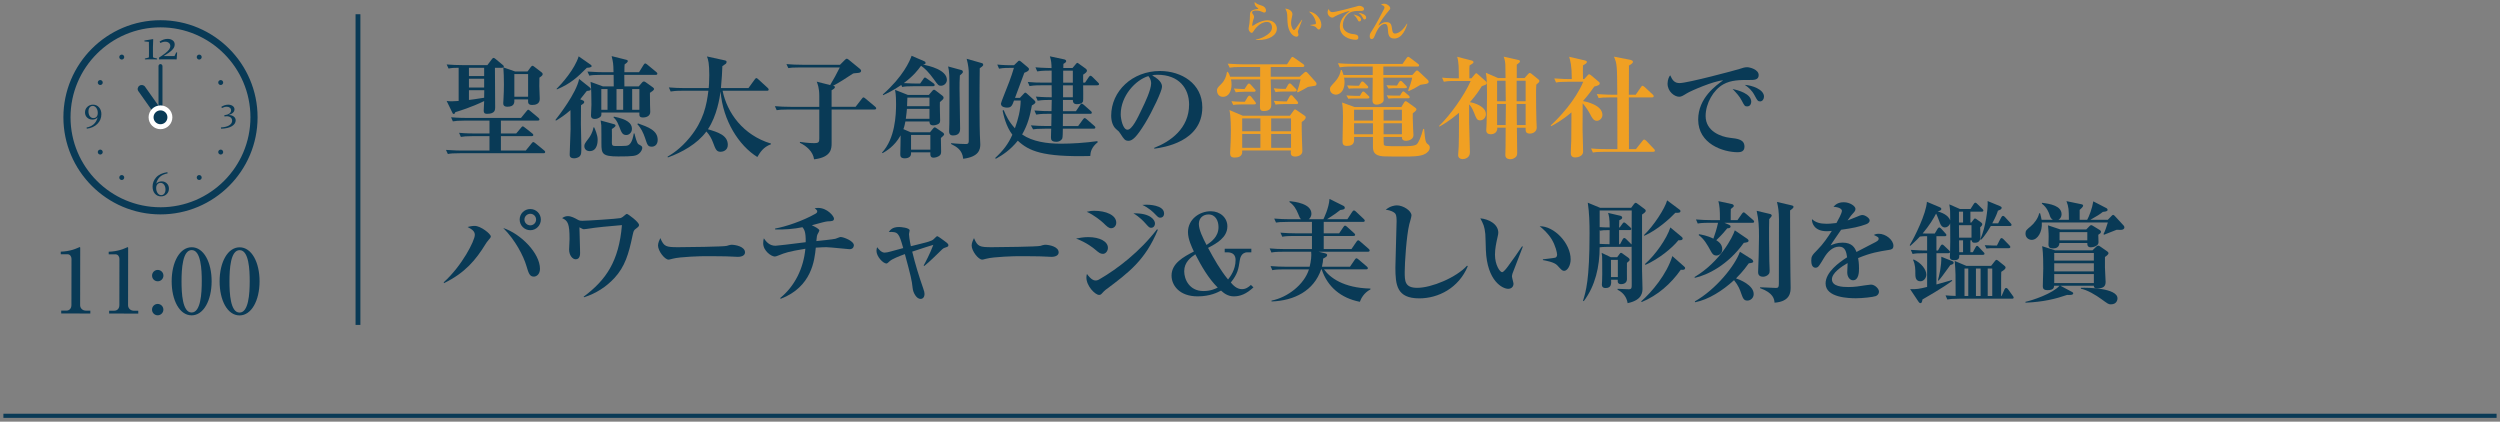 <?xml version="1.0" encoding="UTF-8"?>
<svg id="_レイヤー_2" data-name="レイヤー_2" xmlns="http://www.w3.org/2000/svg" xmlns:xlink="http://www.w3.org/1999/xlink" viewBox="0 0 450.614 76">
  <rect x="0" y="0" width="450.614" height="76" fill="#808080" stroke="none"/>
  <defs>
    <style>
      .cls-1, .cls-2, .cls-3 {
        fill: none;
      }

      .cls-4 {
        fill: #f0a023;
      }

      .cls-5 {
        fill: #093a56;
      }

      .cls-6 {
        fill: #fff;
      }

      .cls-2 {
        stroke-width: .87px;
      }

      .cls-2, .cls-3 {
        stroke: #093a56;
        stroke-miterlimit: 10;
      }

      .cls-3 {
        stroke-width: .75px;
      }

      .cls-7 {
        clip-path: url(#clippath);
      }
    </style>
    <clipPath id="clippath">
      <rect class="cls-1" width="450" height="76"/>
    </clipPath>
  </defs>
  <g id="_スライス" data-name="スライス">
    <g class="cls-7">
      <g>
        <g>
          <path class="cls-5" d="M11.032,55.99h.928c.497.002.913-.35.914-1.006l.012-8.34c0-.384-.254-.817-.702-.817l-1.233-.002v-.464c1.666-.062,2.691-.524,2.915-.62.064-.032.464-.207.496-.207.08,0,.097.063.097.16l-.016,10.324c0,.479.383.978,1.071.979h.769s0,.513,0,.513l-5.25-.008v-.512Z"/>
          <path class="cls-5" d="M19.672,56.003h.929c.496.002.913-.351.914-1.007l.012-8.34c0-.384-.255-.816-.703-.817h-1.232s0-.465,0-.465c1.664-.062,2.689-.524,2.914-.62.063-.032.464-.207.496-.207.08,0,.096.063.096.16l-.015,10.324c0,.479.383.977,1.071.978h.768s0,.513,0,.513l-5.25-.007v-.512Z"/>
          <path class="cls-5" d="M29.448,55.808c0,.561-.466,1.023-1.025,1.023-.576,0-1.023-.466-1.023-1.026,0-.576.466-1.023,1.026-1.022.56,0,1.023.449,1.022,1.025ZM29.457,49.678c0,.576-.466,1.023-1.025,1.023-.576,0-1.023-.45-1.023-1.026,0-.576.466-1.023,1.026-1.022.56,0,1.023.449,1.022,1.025Z"/>
          <path class="cls-5" d="M38.146,50.698c-.005,3.49-1.481,6.145-3.61,6.142-2.192-.004-3.597-2.742-3.592-6.152.005-3.505,1.497-6.127,3.609-6.124,2.178.003,3.598,2.726,3.593,6.135ZM32.72,50.69c-.003,2.129.152,5.635,1.816,5.638,1.633.002,1.83-3.392,1.833-5.633.003-2.097-.151-5.618-1.816-5.62-1.648-.003-1.83,3.407-1.833,5.615Z"/>
          <path class="cls-5" d="M46.786,50.711c-.005,3.49-1.481,6.145-3.61,6.141-2.193-.003-3.598-2.741-3.593-6.151.006-3.505,1.497-6.128,3.61-6.125,2.177.004,3.598,2.727,3.593,6.136ZM41.359,50.703c-.003,2.129.152,5.635,1.817,5.637,1.633.003,1.829-3.391,1.832-5.632.004-2.097-.151-5.618-1.816-5.621-1.648-.002-1.829,3.408-1.833,5.616Z"/>
        </g>
        <g>
          <g>
            <path id="circle5159" class="cls-5" d="M28.927,4c-9.464,0-17.143,7.678-17.143,17.143s7.679,17.143,17.143,17.143,17.143-7.679,17.143-17.143S38.391,4,28.927,4h0ZM28.927,4.572c9.156,0,16.571,7.416,16.571,16.571s-7.416,16.571-16.571,16.571-16.571-7.416-16.571-16.571S19.771,4.572,28.927,4.572h0Z"/>
            <path class="cls-5" d="M28.927,38.643c-9.649,0-17.5-7.851-17.5-17.5S19.277,3.643,28.927,3.643s17.5,7.851,17.5,17.5-7.851,17.5-17.5,17.5ZM28.927,37.358c8.941,0,16.214-7.274,16.214-16.214S37.867,4.929,28.927,4.929,12.712,12.203,12.712,21.143s7.274,16.214,16.214,16.214Z"/>
          </g>
          <path id="path6132" class="cls-5" d="M40.437,20.766c.367-.039.661-.134.883-.286.221-.152.332-.349.332-.591,0-.193-.073-.35-.218-.471-.144-.121-.326-.181-.548-.181-.289,0-.581.077-.877.231l-.126-.203c.406-.267.823-.4,1.252-.4.318,0,.585.077.803.231.217.152.326.352.326.6,0,.455-.336.796-1.009,1.021v.012c.386.014.686.112.901.292.217.18.326.402.326.664,0,.424-.226.776-.677,1.055-.451.279-1.101.433-1.95.461l-.034-.228c.675-.045,1.179-.176,1.513-.394.336-.215.504-.485.504-.809,0-.254-.087-.454-.261-.6-.174-.146-.416-.218-.726-.218-.121,0-.252.012-.394.037l-.022-.225h0Z"/>
          <path id="path6138" class="cls-5" d="M30.209,31.248c-.634.127-1.108.351-1.424.671-.316.318-.52.71-.612,1.175l.006.003c.248-.271.57-.406.966-.406.367,0,.676.123.926.369.252.246.378.559.378.938,0,.402-.137.735-.412,1-.275.265-.616.397-1.024.397-.451,0-.816-.163-1.095-.489-.279-.326-.418-.746-.418-1.261,0-.632.217-1.19.652-1.676.435-.486,1.106-.799,2.015-.938l.043.218h0ZM29.831,34.177c0-.359-.083-.65-.249-.874-.166-.226-.378-.338-.637-.338-.236,0-.428.084-.575.252-.148.166-.221.393-.221.68,0,.351.086.651.258.901.172.25.392.375.658.375.232,0,.417-.095.557-.286.139-.193.209-.43.209-.711h0Z"/>
          <path id="path6144" class="cls-5" d="M15.604,22.984c.515-.092.941-.288,1.28-.588.34-.299.58-.715.72-1.246l-.006-.003c-.24.273-.552.409-.935.409s-.703-.122-.96-.366c-.254-.246-.381-.558-.381-.935,0-.394.139-.724.418-.991.279-.267.62-.4,1.024-.4.441,0,.802.161,1.083.483.283.32.425.73.425,1.23,0,.687-.24,1.27-.72,1.75-.478.48-1.113.771-1.904.874l-.043-.218h0ZM15.945,20.071c0,.365.083.658.249.88.166.221.378.332.637.332.256,0,.452-.082.588-.246.135-.166.203-.397.203-.692,0-.359-.089-.658-.268-.898-.178-.24-.393-.36-.643-.36-.221,0-.405.089-.551.268-.144.176-.215.415-.215.717Z"/>
          <path id="path6150" class="cls-5" d="M30.215,7.008c-.486,0-.971.164-1.454.492l.147.256c.3-.16.597-.24.892-.24.251,0,.463.07.636.209.173.14.26.328.26.566,0,.116-.019.227-.058.333-.039.106-.096.211-.171.314-.072.101-.163.203-.271.306-.109.103-.234.212-.376.326-.142.116-.31.242-.504.376-.194.134-.412.28-.655.438l.027.318c.45-.008.942-.012,1.477-.012.576,0,1.128.004,1.656.012l.027-.027.078-1.245-.171.031-.302.64h-1.927l-.004-.019c.313-.186.591-.362.834-.527.243-.168.449-.333.617-.496.168-.163.296-.328.384-.496.088-.171.132-.354.132-.551,0-.315-.121-.561-.364-.737-.24-.178-.543-.268-.907-.268h0ZM27.582,7.047c-.52.093-1.039.178-1.559.256l.019.163.795.078c.01.401.015.861.015,1.38v.644c0,.256-.003.489-.008.698-.003.065-.037.106-.105.124l-.632.159.016.155c.476-.008.84-.012,1.093-.012s.619.004,1.097.012l-.012-.155-.617-.159c-.07-.018-.106-.065-.109-.14-.005-.209-.008-.485-.008-.826v-.946c0-.481.015-.947.047-1.4l-.035-.031h0Z"/>
          <path id="circle6181" class="cls-5" d="M21.722,9.902c.214-.123.487-.05.61.163.123.214.05.487-.163.61-.214.123-.487.05-.61-.163-.123-.214-.05-.487.163-.61Z"/>
          <path id="circle6183" class="cls-5" d="M17.685,14.653c.123-.214.396-.287.61-.163s.287.396.163.61c-.123.214-.396.287-.61.163-.214-.123-.287-.396-.163-.61Z"/>
          <path id="circle6187" class="cls-5" d="M17.685,27.633c-.123-.214-.05-.487.163-.61.214-.123.487-.05.61.163s.05.487-.163.61-.487.05-.61-.163Z"/>
          <path id="circle6189" class="cls-5" d="M21.722,32.385c-.214-.123-.287-.396-.163-.61.123-.214.396-.287.61-.163.214.123.287.396.163.61-.123.214-.396.287-.61.163Z"/>
          <path id="circle6193" class="cls-5" d="M36.131,32.385c-.214.123-.487.05-.61-.163-.123-.214-.05-.487.163-.61.214-.123.487-.05.61.163.123.214.05.487-.163.61Z"/>
          <path id="circle6195" class="cls-5" d="M40.168,27.633c-.123.214-.396.287-.61.163-.214-.123-.287-.396-.163-.61s.396-.287.61-.163c.214.123.287.396.163.61Z"/>
          <path id="circle6199" class="cls-5" d="M40.168,14.653c.123.214.05.487-.163.61s-.487.05-.61-.163c-.123-.214-.05-.487.163-.61s.487-.05.61.163Z"/>
          <path id="circle6201" class="cls-5" d="M36.131,9.902c.214.123.287.396.163.61s-.396.287-.61.163c-.214-.123-.287-.396-.163-.61s.396-.287.61-.163Z"/>
          <rect class="cls-5" x="28.57" y="11.548" width=".714" height="9.286" rx=".357" ry=".357"/>
          <path class="cls-5" d="M29.207,21.215h0c.329-.224.415-.666.19-.983l-3.26-4.611c-.224-.317-.677-.394-1.006-.17h0c-.329.224-.415.666-.19.983l3.26,4.611c.224.317.677.394,1.006.17Z"/>
          <g id="g14448">
            <g id="circle6203">
              <circle class="cls-6" cx="28.927" cy="21.143" r="2.143" transform="translate(-3.644 6.212) rotate(-11.536)"/>
            </g>
          </g>
          <g id="g14448-2" data-name="g14448">
            <g id="circle6203-2" data-name="circle6203">
              <circle class="cls-5" cx="28.927" cy="21.143" r="1.25"/>
            </g>
          </g>
        </g>
      </g>
      <g>
        <g>
          <line class="cls-3" x1=".614" y1="74.948" x2="450.614" y2="74.948"/>
          <line class="cls-2" x1="64.523" y1="2.564" x2="64.523" y2="58.564"/>
        </g>
        <g>
          <path class="cls-5" d="M97.968,27.619h-15.083c-1.22,0-1.66.04-2.16.14l-.34-.74c1.22.1,2.641.12,2.861.12h4.981v-2.601h-3c-1.221,0-1.661.06-2.161.14l-.32-.74c1.201.12,2.621.12,2.841.12h2.641v-2.321h-4.421c-1.24,0-1.661.06-2.181.14l-.32-.74c1.22.12,2.641.12,2.86.12h9.742l1-1.22c.12-.14.2-.26.3-.26s.22.1.36.22l1.46,1.22c.1.1.2.18.2.32,0,.18-.16.2-.3.2h-6.641v2.321h2.76l.86-1.021c.12-.16.22-.26.32-.26s.24.12.38.22l1.32,1.041c.1.08.2.16.2.3,0,.18-.16.2-.3.2h-5.541v2.601h4.481l1.04-1.28c.16-.18.22-.26.32-.26.08,0,.22.1.38.22l1.56,1.28c.1.08.2.18.2.3,0,.2-.16.22-.3.22ZM97.228,13.996c0,.44-.02,1.081-.02,1.521,0,.34.08,1.96.08,2.32,0,.94-.82,1.081-1.34,1.081-.68,0-.82-.26-.76-1h-2.48c.02.52.06,1.32-1.26,1.32-.74,0-.74-.44-.74-.68,0-.08.02-.32.04-.64.06-1.04.08-1.96.08-2.721,0-1.26-.04-2.12-.1-3.021-.06.02-.14.04-.22.04h-1.3c0,1.021.04,6.021.04,7.142,0,.4,0,1.16-1.44,1.16-.581,0-.621-.28-.621-.6,0-.24.06-1.44.08-1.7-2.36,1.14-4.481,1.78-5.201,2-.04.1-.08.32-.28.32-.16,0-.2-.1-.26-.24l-1.02-2.101c.28.04.54.06.92.06.2,0,.78-.04,1.241-.06v-5.981c-.82,0-1.221.02-1.821.14l-.34-.74c.96.08,1.9.12,2.86.12h4.481l.8-1.06c.14-.18.22-.24.32-.24s.22.08.36.2l1.28,1.06c.08.06.2.16.2.3,0,.06-.02.12-.06.16l2.081.72h2.26l.56-.76c.12-.16.22-.26.34-.26.1,0,.24.12.38.22l1.2.92c.14.12.24.18.24.36s-.06.28-.58.64ZM87.265,12.215h-2.74v1.5h2.74v-1.5ZM87.265,14.196h-2.74v1.581h2.74v-1.581ZM84.525,16.256v1.76c.6-.08,1.32-.16,2.74-.4,0-.18,0-1.141.02-1.36h-2.76ZM95.187,13.355h-2.48v4.081h2.48v-4.081Z"/>
          <path class="cls-5" d="M105.763,16.396c-.86,1.1-.96,1.22-1.181,1.5l.521.22c.1.04.2.16.2.28,0,.22-.2.32-.58.58-.02,1.12-.02,1.96-.02,3.38,0,.62.08,3.381.08,3.941,0,1.38,0,1.521-.28,1.86-.2.24-.72.38-1,.38-.82,0-.82-.46-.82-.7,0-.12.16-4.381.16-4.561,0-.56-.02-2.941-.02-3.421-1.04.92-1.96,1.5-2.601,1.88l-.12-.1c.581-.74,3.781-4.841,4.281-7.401l1.86,1.48c.14.12.24.22.24.36,0,.24-.18.26-.72.32ZM105.783,12.215c-1.721,1.72-2.901,2.841-5.401,3.901l-.06-.1c.92-.9,3.281-3.561,3.981-5.861l2.181,1.521c.08.06.16.14.16.24,0,.26-.66.3-.86.3ZM106.283,27.239c-.64,0-.96-.42-.96-.9,0-.36.08-.48.82-1.46.16-.2.7-1,.82-1.92h.14c.16.34.62,1.4.62,2.201,0,.32,0,2.081-1.44,2.081ZM118.186,13.496h-5.661c0,.2.02.98.02,2.081h2.581l.6-.7c.1-.12.22-.2.34-.2.1,0,.22.08.34.16l1.26.9c.12.08.22.18.22.32,0,.18-.34.42-.74.68,0,.84,0,1.581.02,2.161.02.22.04,1.1.04,1.28,0,.86-.94,1-1.26,1-.72,0-.72-.26-.7-.9h-6.841c.02.4-.04.6-.08.66-.06.08-.44.5-1.101.5-.22,0-.7-.02-.7-.62,0-.3.08-1.661.08-1.94,0-.98-.02-3.261-.16-4.121l2.24.82h1.94c-.02-.52-.02-1.581-.02-2.081h-2.22c-1.241,0-1.661.04-2.161.14l-.34-.74c1.221.1,2.641.12,2.861.12h1.84c-.02-1.561-.08-1.82-.34-2.901l2.72.68c.08.02.2.1.2.22,0,.2-.36.44-.58.6-.02.34-.04.62-.04,1.4h2.641l.82-1.32c.06-.08.16-.26.3-.26.08,0,.16.04.38.22l1.6,1.32c.1.08.2.18.2.3,0,.2-.16.22-.3.22ZM115.185,27.679c-.54.44-1.02.52-3.741.52-2.901,0-3.041-.5-3.041-2.32,0-.34,0-3.081-.02-3.281-.02-.24-.08-.7-.12-.88l2.4.66c.22.06.28.16.28.26,0,.2-.4.46-.66.62.02.54.02,2,0,2.46,0,.44.12.6.6.6,2.02,0,2.24,0,2.561-.28.54-.48.72-1.561.78-1.98h.14c.1.46.42,1.78.72,1.94.6.34.68.38.68.68,0,.18-.16.66-.58,1ZM109.504,16.056h-1.12v3.741h1.12v-3.741ZM112.885,24.338c-.7,0-.88-.48-1.261-1.5-.46-1.181-.76-1.44-1.04-1.661l.06-.16c2.42.48,3.261,1.201,3.261,2.201,0,.7-.54,1.12-1.02,1.12ZM112.324,16.056h-1.2v3.741h1.2v-3.741ZM115.245,16.056h-1.3v3.741h1.3v-3.741ZM117.485,26.438c-.72,0-.8-.3-1.22-1.581-.3-.9-.76-1.84-1.38-2.46l.1-.16c1.84.66,3.561,1.26,3.561,2.98,0,.84-.521,1.22-1.061,1.22Z"/>
          <path class="cls-5" d="M136.505,28.299c-3.301-2.041-6.202-6.542-6.622-11.803-.16,1.121-.66,4.381-2.28,6.802,1.76.52,3.581,1.06,3.581,2.82,0,1.021-.92,1.241-1.28,1.241-.76,0-.92-.42-1.38-1.661-.3-.8-.64-1.38-1.2-2-1.66,2.261-4.441,3.781-6.941,4.681l-.06-.14c.68-.4,2.32-1.38,4.041-3.5,2.44-3.001,3-5.741,3.32-8.382h-4.641c-1.38,0-1.761.08-2.161.14l-.32-.74c.94.08,1.9.12,2.84.12h4.341c.02-.18.1-1.12.1-2.32,0-2.101-.18-2.821-.42-3.381l3.201.7c.14.04.34.06.34.28,0,.16-.08.3-.14.34-.14.1-.52.36-.62.42-.04,1.02-.1,2.42-.26,3.96h4.961l1.12-1.54c.14-.18.2-.26.3-.26.12,0,.22.1.38.24l1.661,1.521c.1.1.18.18.18.3,0,.22-.18.22-.3.22h-8.002c.82,3.98,3.681,8.001,8.722,9.522v.12c-1.4.52-1.94,1.44-2.46,2.3Z"/>
          <path class="cls-5" d="M157.636,19.737h-7.742v6.062c0,.94,0,2.541-3.161,2.92-.18-1.4-1.38-2.42-2.561-2.98l.02-.16c.4.06,1.5.22,2.521.22.9,0,.96-.2.96-.88v-5.181h-5.501c-1.4,0-1.78.06-2.181.12l-.32-.72c.94.08,1.9.12,2.86.12h5.141v-1.96c0-1.46-.3-2.16-.46-2.581l2.42.62c.62-1.04,1.14-1.98,1.74-3.181h-7.121c-1.4,0-1.781.06-2.161.12l-.34-.72c.96.08,1.9.12,2.86.12h6.801l.84-.84c.18-.18.28-.26.38-.26.08,0,.2.08.36.2l1.96,1.601c.08.06.26.22.26.38,0,.28-.24.38-.68.4-.64.04-.72.06-.9.18-1.14.74-2.38,1.581-3.481,2.121.22.04.34.1.34.26,0,.18-.26.36-.6.56v2.98h4.321l1.12-1.44c.14-.18.2-.26.3-.26s.22.08.38.22l1.721,1.44c.1.08.2.2.2.3,0,.18-.16.22-.3.22Z"/>
          <path class="cls-5" d="M169.592,24.878c0,.36.04,2.061.04,2.441,0,.22-.02.48-.22.68-.3.28-.82.42-1.14.42-.6,0-.6-.44-.58-.96h-3.481v.24c0,.72-.78.84-1.12.84-.82,0-.82-.46-.82-.78,0-.48.08-2.821.06-3.361-1.12,2.021-2.661,2.861-3.241,3.201l-.12-.08c2.38-2.561,2.541-6.801,2.541-8.762,0-.46,0-1.66-.18-2.561l2.321.92h3.761l.62-.72c.06-.08.18-.22.32-.22.12,0,.24.1.32.16l1.2.92c.1.08.2.2.2.34,0,.1-.02.22-.12.32-.06.08-.46.4-.54.48-.04.46.04,2.74.04,3.24,0,.28-.02.5-.24.66-.2.16-.68.3-1,.3-.68,0-.68-.5-.68-.7h-4.341c-.1.48-.16.86-.36,1.38l1.3.56h3.501l.56-.68c.08-.1.18-.2.28-.2.08,0,.18.04.34.16l1.18.8c.1.08.18.2.18.28,0,.16-.06.2-.58.68ZM169.592,15.456c-.42,0-.521-.12-1.28-1.18-.9-1.24-1.621-1.98-2.301-2.42-.58.8-1.34,1.8-3.101,3.121.78.06,2.181.08,2.221.08h.72l.581-.82c.1-.14.12-.26.3-.26.1,0,.24.12.36.2l1.181.84c.06.04.2.18.2.3,0,.18-.16.22-.3.22h-3.401c-1.24,0-1.66.04-2.161.14l-.16-.36c-1.541,1.041-2.661,1.561-3.281,1.84l-.04-.14c3.641-3.201,4.881-6.062,5.181-6.961l2.28.98c.1.04.24.12.24.3,0,.2-.12.24-.46.3,1.06.22,4.301.94,4.301,2.761,0,.56-.48,1.06-1.08,1.06ZM167.532,19.617h-4.061c-.04.44-.08.94-.2,1.8h4.261v-1.8ZM167.532,17.597h-3.981l-.06,1.54h4.041v-1.54ZM167.692,24.318h-3.481v2.661h3.481v-2.661ZM173.013,13.596c-.06.82-.06,1.561-.06,2.42,0,1.12.1,6.142.1,7.162,0,.34,0,1.24-1.28,1.24-.7,0-.7-.54-.7-.8,0-.22.04-1.1.04-1.3.02-1.82.02-3.581.02-4.921,0-4.221-.02-4.401-.24-5.421l2.42.66c.16.04.24.18.24.32,0,.1,0,.2-.54.64ZM176.594,12.295c-.04,3.361-.1,10.262.08,13.283,0,.14.02.3.02.44,0,.88-.2,2.24-3.081,2.601-.16-1.621-1.22-2.181-2.18-2.661v-.16c.96.12,2.34.16,2.601.16.34,0,.58,0,.58-.6v-12.383c0-.22-.06-1.26-.38-2.38l2.741.78c.16.04.24.14.24.3,0,.12-.04.24-.62.62Z"/>
          <path class="cls-5" d="M196.516,28.119c-8.642.22-11.083-.92-13.063-2.76-1.34,1.68-2.741,2.581-3.961,3.261l-.12-.14c1.46-1.36,2.34-2.48,3.101-4.201-1.18-1.54-1.581-3.541-1.761-4.341l.2-.1c.42,1.021.96,2.141,2.021,3.281.58-1.6,1.02-3.281,1.04-5.001h-1.2c-.34.92-.48,1.28-1.26,1.28-.16,0-1.1-.02-1.1-.72,0-.1.3-.9.48-1.34.7-1.72,1.42-3.561,1.86-5.101h-.82c-1.101,0-1.541.08-1.861.14l-.32-.74c1.22.12,2.24.12,2.4.12h.62l.58-.56c.14-.14.24-.26.36-.26.1,0,.24.1.36.2l1.14.96c.1.08.26.22.26.36,0,.28-.24.42-.84.66-.24.64-1.42,3.801-1.68,4.521h.88l.64-.68c.1-.1.22-.26.32-.26.12,0,.26.12.4.26l1.161,1.04c.1.08.28.28.28.42,0,.22-.34.42-.64.581-.32,1.76-.7,3.4-1.76,5.241,1.88,1.3,4.521,1.661,6.981,1.661,2.021,0,4.461-.16,6.562-.46l.1.18c-1.181.94-1.32,1.8-1.36,2.5ZM197.796,15.376h-2.561c0,.5.04,2.741-.02,2.901-.18.5-.96.5-1.101.5-.56,0-.74-.28-.74-.76h-1.781v2.021h2.341l.74-1.1c.1-.14.18-.26.3-.26s.3.16.38.22l1.24,1.1c.1.08.2.18.2.3,0,.22-.18.22-.3.22h-4.901l-.02,2.201h2.761l.86-1.18c.14-.18.22-.26.3-.26.1,0,.18.06.38.22l1.36,1.18c.08.06.2.16.2.3,0,.2-.2.22-.3.22h-5.562c0,.58-.02,1.561-.1,1.76-.06.16-.4.6-1.061.6-.92,0-.98-.4-.98-.82,0-.22.04-1.3.04-1.541h-1.101c-1.4,0-1.78.06-2.16.12l-.4-.72c.94.08,1.9.12,2.861.12h.82l.04-2.201h-.6c-1.38,0-1.761.08-2.161.14l-.32-.74c1.041.1,2.101.12,3.081.12.02-.66.04-1.88.04-2.021h-.38c-1.38,0-1.76.08-2.16.14l-.32-.74c1.36.12,2.721.12,2.861.12l-.02-2.161h-1.821c-1.38,0-1.78.08-2.16.14l-.32-.74c.94.1,1.88.12,2.841.12h1.46v-2.161h-.44c-1.38,0-1.76.08-2.16.14l-.32-.74c1.32.12,2.621.12,2.901.14,0-.74-.06-1.42-.3-2.121l2.541.541c.12.02.4.1.4.32,0,.14-.06.26-.5.5-.02.24-.02.44-.02.74h1.661l.58-.68c.08-.1.2-.24.28-.24.1,0,.22.12.32.18l1.14.82c.18.12.28.28.28.4,0,.24-.22.42-.68.72-.02.18,0,1.22,0,1.44h.34l.66-.98c.1-.14.2-.26.32-.26.1,0,.26.12.36.22l.98.98c.12.12.2.2.2.32,0,.2-.2.2-.3.2ZM193.375,15.376h-1.761v2.161h1.761v-2.161ZM193.375,12.735h-1.741v2.161h1.741v-2.161Z"/>
          <path class="cls-5" d="M208.067,26.798l-.04-.14c2.941-1.141,6.302-3.501,6.302-7.822,0-2.901-1.821-5.361-5.702-5.361-.56,0-.72.04-.96.12,1.78.94,1.78,1.8,1.78,2.061,0,.72-1.74,4.421-3.041,6.542-1.541,2.521-2.3,3.181-3,3.181-.64,0-.82-.3-1.44-1.26-.26-.4-.28-.42-.78-.84-.62-.52-.9-1.48-.9-2.42,0-4.421,3.801-8.062,8.802-8.062,3.861,0,7.622,2.261,7.622,6.542,0,6.241-7.042,7.242-8.642,7.461ZM206.987,13.716c-2.3.68-4.981,3.561-4.981,6.881,0,.82.38,2.781,1.22,2.781.82,0,1.8-2.041,2.621-3.781.48-.98,1.64-3.401,1.64-4.581,0-.68-.34-1.12-.5-1.3Z"/>
          <path class="cls-4" d="M236.563,15.536c-.7.1-.78.1-.96.22-.541.32-.8.46-1.681.9l-.14-.1c.32-.88.44-1.36.64-2.24h-5.381c.02.72.1,3.881.1,4.521,0,.36,0,1.18-1.36,1.18-.68,0-.68-.42-.68-.9,0-.4.04-2.24.04-2.601v-2.2h-5.261c.04.18.1.48.1.9,0,1.36-.6,2.241-1.541,2.241-.84,0-1.08-.72-1.08-1.1,0-.44.02-.46.84-1.3.56-.56.84-1.32.96-2.101h.16c.18.28.28.48.42.88h5.401v-1.761h-3.341c-1.22,0-1.66.04-2.161.12l-.34-.72c1.22.1,2.641.12,2.861.12h7.821l.7-1.08c.06-.1.16-.26.3-.26.08,0,.26.14.36.2l1.561,1.1c.06.04.2.16.2.3,0,.18-.16.22-.32.22h-5.741v1.761h5.201l.84-.74c.16-.14.24-.16.3-.16.08,0,.16.04.32.22l1.34,1.5c.16.16.26.26.26.46,0,.32-.22.36-.74.42ZM234.623,21.998c0,.82,0,1.46.04,2.82.02.38.08,1.96.08,2.301,0,.26,0,.58-.38.84-.34.22-.7.26-.9.26-.88,0-.84-.52-.78-1.1h-8.782c.02.46.06,1.28-1.36,1.28-.6,0-.82-.24-.82-.8,0-.32.1-1.76.1-2.041.02-.62.04-1.28.04-2.021,0-.42,0-2.541-.26-3.701l2.4,1.021h8.501l.68-.94c.06-.08.14-.2.24-.2.08,0,.16.06.32.16l1.42.98c.18.12.18.22.18.32,0,.3-.38.58-.72.82ZM226.062,18.817h-2.201c-.92,0-1.3.06-1.581.1l-.32-.68c.26.04,1.16.1,1.74.1h.68l.5-.84c.12-.18.22-.26.34-.26.08,0,.18.04.34.24l.62.8c.06.08.2.26.2.32,0,.18-.16.22-.32.22ZM226.001,16.536h-1.681c-.92,0-1.28.06-1.58.1l-.34-.68c.34.02,1.4.1,1.92.1l.48-.74c.06-.08.18-.26.32-.26s.26.14.36.24l.64.72c.1.12.2.2.2.3,0,.2-.18.22-.32.22ZM227.182,21.337h-3.281v2.32h3.281v-2.32ZM227.182,24.138h-3.281v2.5h3.281v-2.5ZM232.703,21.337h-3.581v2.32h3.581v-2.32ZM232.703,24.138h-3.581v2.5h3.581v-2.5ZM233.403,16.496h-1.92c-.86,0-1.2.04-1.58.1l-.32-.68c.9.08,1.22.1,1.621.1h.54l.42-.72c.02-.04.14-.26.32-.26.12,0,.2.08.34.22l.68.7c.16.16.2.24.2.32,0,.2-.18.22-.3.22ZM233.683,18.757h-2.181c-.98,0-1.3.06-1.58.1l-.32-.68c.54.06,1.62.1,1.84.1h.5l.48-.86c.1-.18.2-.26.34-.26.12,0,.18.08.32.24l.72.82c.12.12.18.22.18.32,0,.18-.16.22-.3.22Z"/>
          <path class="cls-4" d="M256.708,15.176c-.12.02-.48.06-.66.1-1.06.64-1.18.72-2.121,1.141l-.12-.1c.3-.74.561-1.521.74-2.321h-5.201c.02.561.06,3.261.06,3.861,0,.14,0,.34-.12.521-.18.24-.68.48-1.141.48-.76,0-.76-.56-.76-.82,0-.56.04-3.401.04-4.041h-5.161c.06.26.08.6.08.86,0,1.541-.86,2.201-1.56,2.201-.48,0-1.061-.34-1.061-.98,0-.38.04-.4.84-1.28.88-.96,1.041-1.74,1.12-2.18h.16c.1.26.2.5.32.9h5.261v-1.52h-3.781c-1.38,0-1.78.08-2.16.14l-.32-.74c.94.08,1.9.12,2.841.12h8.802l.7-1.02c.12-.16.2-.26.32-.26.08,0,.2.08.36.2l1.4,1.06c.08.06.2.16.2.28,0,.22-.2.22-.3.22h-6.142v1.52h5.221l.6-.66c.08-.1.18-.16.24-.16.12,0,.18.06.32.18l1.581,1.48c.08.08.2.2.2.38,0,.3-.32.38-.8.44ZM256.908,27.719c-.84.5-2.521.5-3.841.5-.76,0-3.361,0-3.781-.04-1.681-.14-1.821-.92-1.821-1.84v-1.66h-3.4c.04.8.1,1.62-1.3,1.62-.74,0-.78-.44-.78-.82,0-.7.08-3.761.08-4.381,0-.46,0-1.66-.16-2.621l2.261.82h8.421l.48-.8c.06-.1.16-.26.3-.26.12,0,.2.08.38.2l1.36.98c.08.06.2.18.2.3,0,.24-.52.6-.66.7-.02.46-.02.94.06,2.761,0,.2.06,1.02.06,1.18,0,.84-1,1.021-1.3,1.021-.74,0-.76-.36-.78-.7h-3.301c0,.48,0,1.32.04,1.4.08.18.34.22.42.22.58.06,1,.06,2.8.06.94,0,2.301,0,2.701-.34.32-.26.78-1.28,1.18-2.781h.16c.22,2.4.28,2.44.76,2.821.18.16.26.28.26.54,0,.6-.56.98-.8,1.12ZM246.525,17.756h-2.601c-.12,0-.5,0-.9.04l-.34-.6c.54.04,1.18.08,1.6.08h.84l.3-.52c.1-.16.16-.26.3-.26s.24.12.36.22l.54.52c.12.1.2.18.2.3,0,.14-.12.22-.3.22ZM246.325,15.936h-2.28c-.54,0-.72.02-.92.06l-.32-.6c.7.04,1.52.06,1.6.06h.54l.32-.52c.06-.1.16-.26.3-.26.1,0,.24.1.34.2l.54.54c.12.12.18.2.18.3,0,.2-.18.22-.3.22ZM247.465,19.777h-3.4v1.96h3.4v-1.96ZM247.465,22.218h-3.4v1.98h3.4v-1.98ZM252.687,19.777h-3.301v1.96h3.301v-1.96ZM252.687,22.218h-3.301v1.98h3.301v-1.98ZM253.287,15.896h-2.14c-.08,0-.48.02-.9.06l-.34-.6c.5.04,1.08.06,1.9.06l.34-.58c.08-.12.18-.26.3-.26.14,0,.24.08.36.22l.58.6c.14.14.2.22.2.3,0,.2-.18.2-.3.2ZM253.827,17.717h-2.64c-.3,0-.62.02-.92.06l-.32-.6c.521.04,1.061.06,1.601.06h.8l.3-.5c.06-.1.16-.26.3-.26.12,0,.24.12.36.22l.6.52c.08.06.18.18.18.3,0,.16-.12.2-.26.2Z"/>
          <path class="cls-4" d="M267.667,15.316c-.1.06-.48.16-.58.22-.4.64-1,1.6-2.141,2.88.96.16,2.881.82,2.881,2.161,0,.68-.54,1.12-1.041,1.12-.56,0-.68-.32-1.06-1.3-.4-1.04-.74-1.4-.92-1.58v3.261c0,.86.14,4.601.14,5.381,0,1.101-1.08,1.22-1.28,1.22-.08,0-.84,0-.84-.72,0-.26.1-1.34.1-1.561.04-1.32.04-1.78.06-6.062-1.8,1.521-3,2.181-3.541,2.481l-.06-.12c2-1.9,4.581-5.542,5.701-8.102h-2.98c-1.121,0-1.601.08-1.86.14l-.32-.74c.96.1,2.241.12,2.4.12h.62c0-1.66,0-2.98-.3-3.881l2.641.68c.16.04.3.14.3.28,0,.18-.08.22-.7.6-.04.32-.04.4-.04,1.08v1.24h.38l.62-.74c.08-.1.16-.18.24-.18.1,0,.2.1.28.18l1.36,1.2c.14.12.24.24.24.4,0,.24-.2.28-.3.34ZM276.91,15.256c-.04.74-.04,1.021-.04,1.761,0,1.62.02,3.181.06,4.641,0,.22.06,1.141.06,1.34,0,.72-.66,1.081-1.24,1.081-.78,0-.78-.44-.76-1.061h-1.581c0,.72.06,3.881.06,4.521,0,.28-.02.62-.4.88-.24.18-.561.28-.84.28-.08,0-.9,0-.9-.72,0-.24.04-1.36.04-1.581,0-1.12,0-2.521.02-3.381h-1.52c.02.26,0,.44-.16.7-.28.44-.78.48-1,.48-.3,0-.82-.08-.82-.72,0-.18.06-.96.06-1.121.02-.6.08-3.601.08-5.361,0-1.121,0-2.901-.22-3.881l2.22.96h1.34c-.02-.4-.02-2.14-.04-2.5-.02-.26-.06-.74-.3-1.36l2.681.6c.16.04.26.1.26.24,0,.16-.14.28-.58.6v2.42h1.4l.68-.76c.08-.08.16-.16.28-.16.08,0,.18.06.26.12l1.26,1.02c.12.1.2.18.2.3,0,.2-.16.32-.56.66ZM271.368,14.556h-1.52v3.701h1.56l-.04-3.701ZM269.848,18.737v3.801h1.54c0-.54.04-3.201.04-3.801h-1.58ZM274.989,14.556h-1.621v3.701h1.621v-3.701ZM274.989,18.737h-1.621c0,.32.04,2.86.04,3.801h1.581v-3.801Z"/>
          <path class="cls-4" d="M287.83,21.777c-.6,0-.86-.52-1.24-1.24-.2-.4-.74-1.26-1.32-1.92-.02,3.541-.02,4.421-.02,4.681,0,.62.1,3.44.1,4.021,0,.9-1.081,1.06-1.42,1.06-.78,0-.8-.54-.8-.88,0-.56.06-1.48.08-2.041.02-.82.02-1.26.04-5.201-1.72,1.46-3.061,2.16-3.641,2.48l-.1-.14c1.54-1.36,4.521-4.601,5.861-7.862h-2.741c-1.22,0-1.661.04-2.161.14l-.32-.74c1.18.1,2.521.12,2.76.12h.4c0-2.44-.26-3.321-.48-4.021l2.84.66c.14.04.36.08.36.28,0,.22-.36.42-.7.62-.02.38-.04.78,0,2.46h.22l.58-.64c.12-.14.18-.22.3-.22.14,0,.28.12.36.18l1.4,1.18c.06.04.16.14.16.26,0,.34-.46.46-.98.58-.42.62-1.02,1.44-2.04,2.621.58.1,3.5.72,3.5,2.5,0,.58-.5,1.06-1,1.06ZM297.992,27.359h-8.722c-1.221,0-1.661.04-2.161.14l-.32-.74c1.22.12,2.621.12,2.841.12h1.9c0-3.101,0-6.221-.02-9.322h-1.2c-1.22,0-1.661.04-2.161.12l-.34-.72c1.22.1,2.641.12,2.86.12h.84c-.04-5.361-.04-5.542-.6-6.862l2.9.56c.16.04.521.12.521.38,0,.24-.44.5-.72.66-.02.48-.02,4.321-.02,5.261h1.24l.94-1.36c.08-.12.18-.26.3-.26.08,0,.28.16.36.22l1.46,1.36c.1.08.18.18.18.3,0,.18-.16.22-.3.22h-4.181c0,1.48.02,8.001.02,9.322h1.26l1.16-1.46c.14-.18.22-.26.32-.26.12,0,.3.14.38.22l1.38,1.46c.12.12.18.2.18.3,0,.2-.18.22-.3.22Z"/>
          <path class="cls-5" d="M315.353,14.416c-1.68,0-3.32-.02-4.761.8-1.741.98-3.161,3.401-3.161,5.702,0,2.76,2.8,3.741,4.381,3.92,1.42.16,2.621.3,2.621,1.601,0,.82-.6,1-1.18,1-2.681,0-7.162-1.5-7.162-5.881,0-3.901,3.221-6.162,4.501-7.082-1.741.12-5.821,1.9-6.501,2.32-.82.5-1.04.64-1.44.64-.82,0-2.081-.92-2.081-2.36,0-.72.3-1.34.48-1.5.38.9.8,1.4,1.68,1.4,1.46,0,10.182-2.341,10.782-2.541.58-.18.92-.32,1.4-.32s2.081.4,2.081,1.42c0,.88-.82.88-1.641.88ZM314.913,19.177c-.42,0-.48-.1-.98-1.06-.42-.8-.92-1.32-1.641-2.081.98.22,3.361.84,3.361,2.301,0,.3-.14.84-.74.84ZM317.253,18.277c-.4,0-.5-.16-.98-1.061-.54-1.02-1.12-1.44-1.78-1.92,1.26.08,3.46.8,3.46,2.121,0,.44-.28.86-.7.86Z"/>
          <path class="cls-5" d="M87.885,43.477c-.1.1-.18.22-.38.54-1.74,2.821-3.661,5.161-7.481,7.021l-.04-.16c3.321-3,5.601-7.521,5.601-8.542,0-.62-.44-.98-1.3-1.42.3-.08.74-.2,1.28-.2,1.08,0,2.9,1.44,2.9,1.9,0,.16-.04.22-.58.86ZM96.227,49.858c-.76,0-.94-.58-1.36-1.98-.5-1.7-1.98-4.621-4.161-6.781,3.161,1.04,6.622,4.541,6.622,7.361,0,.94-.6,1.4-1.101,1.4ZM95.587,41.496c-1.06,0-1.92-.86-1.92-1.92s.86-1.9,1.92-1.9c1.041,0,1.9.84,1.9,1.9s-.86,1.92-1.9,1.92ZM95.587,38.536c-.58,0-1.06.46-1.06,1.04s.48,1.04,1.06,1.04,1.041-.46,1.041-1.04-.46-1.04-1.041-1.04Z"/>
          <path class="cls-5" d="M114.601,41.236c-.38.28-.4.38-.6,1.28-.68,3.261-1.36,5.542-3.241,7.582-1.5,1.62-3.38,2.82-5.481,3.48l-.08-.1c4.021-3,6.361-6.361,6.901-12.903-2.101.18-4.521.38-6.301.68-.12.02-.46.06-.56.06-.14,0-.32-.08-.8-.34.02.18.08,3.181.1,3.621.02.5.02.94.02.96,0,.28,0,1.18-.8,1.18-.58,0-1.18-.74-1.18-1.76,0-.3.08-1.601.08-1.88,0-2.741-.28-3.321-1.34-3.781.24-.16.54-.36,1.02-.36.62,0,1.201.32,1.781.64.22.12.38.2.84.2.8,0,6.341-.36,6.842-.48.3-.06.68-.4.86-.56.16-.14.24-.2.34-.2.18,0,2.18,1.46,2.18,2,0,.22-.1.32-.58.68Z"/>
          <path class="cls-5" d="M133.005,46.297c-.34,0-.84-.04-.92-.04-1.16-.08-3.821-.08-5.261-.08-.22,0-4.201.08-5.601.46-.54.14-.6.16-.72.16-.68,0-1.9-1.541-1.9-2.561,0-.46.3-1.081.42-1.32.66,1.56,1.021,1.64,3.261,1.64,1.24,0,8.242-.08,8.722-.24.14-.06.66-.2.8-.2.8,0,2.48.34,2.48,1.38,0,.5-.52.8-1.28.8Z"/>
          <path class="cls-5" d="M153.124,44.917c-.26,0-3.501-.36-4.161-.36-.12,0-.84,0-1.92.08-.22,2.221-.7,7.062-6.321,9.222l-.1-.14c2.681-2.181,4.221-5.421,4.541-8.882-3.101.5-3.781.78-4.621,1.12-.64.24-.72.28-.88.28-.64,0-2.101-1.021-2.101-2.401,0-.42.06-.64.12-.88.4.58.98,1.34,2.1,1.34.32,0,2.561-.28,5.441-.64.04-1.92-.28-2.321-.58-2.701-1.521.32-3.381.46-4.921.4l-.02-.16c1.84-.32,4.981-1.36,7.261-2.66.18-.1.34-.22.34-.44,0-.1,0-.18-.46-.58.24-.02.4-.04.62-.04,1.681,0,2.861,1.521,2.861,1.92,0,.46-.4.48-1.12.5-.38.02-1.38.3-1.82.42-.5.14-.8.22-1.061.28.62.3,1.36.66,1.36.96,0,.08-.22.48-.28.58-.16.3-.18.5-.26,1.32.6-.06,3.101-.32,3.441-.42.16-.04.78-.32.92-.32.54,0,2.4.72,2.4,1.48,0,.06,0,.72-.78.72Z"/>
          <path class="cls-5" d="M166.482,47.857c.28-.5,1.161-2.141,1.741-3.721-1.061.32-1.34.4-3.801,1.22.54,2.24,1.22,4.441,1.98,6.622.18.52.24.74.24,1.02,0,.44-.22.88-.72.88-.72,0-1.34-1.101-1.42-1.94-.14-1.42-.36-2.281-1.4-6.142-1.021.38-2.241.84-2.741,1.28-.26.24-.44.42-.58.42-.6,0-1.8-1.26-1.8-2.281,0-.3.06-.46.12-.66.24.32.76.98,1.34.98.28,0,.72-.1,1-.18,1.48-.4,1.66-.46,2.36-.64-.78-2.761-.92-2.96-2.601-2.9.28-.38.64-.9,1.86-.9.26,0,1.9.12,1.9.62,0,.12-.12.56-.12.66,0,.24.1,1.1.34,2.181,3.341-.82,3.721-.92,4.101-1.26.08-.06.38-.36.44-.42.1-.1.16-.12.24-.12.08,0,.62.38.7.44,1.161.84,1.28.94,1.28,1.16,0,.26-.06.28-.66.48-.3.1-.4.2-1.28,1.08-.26.24-1.32,1.32-2.4,2.201l-.12-.08Z"/>
          <path class="cls-5" d="M189.539,46.297c-.34,0-.84-.04-.92-.04-1.16-.08-3.821-.08-5.261-.08-.22,0-4.201.08-5.602.46-.54.14-.6.16-.72.16-.68,0-1.901-1.541-1.901-2.561,0-.46.3-1.081.42-1.32.66,1.56,1.02,1.64,3.261,1.64,1.24,0,8.242-.08,8.722-.24.14-.06.66-.2.8-.2.8,0,2.48.34,2.48,1.38,0,.5-.52.8-1.28.8Z"/>
          <path class="cls-5" d="M198.797,45.757c-.48,0-.74-.22-1.5-.86-.18-.14-1.34-1.141-3.34-1.9.54-.1,1.3-.26,2.18-.26,2.121,0,3.561.8,3.561,1.94,0,.52-.38,1.08-.9,1.08ZM199.257,52.258c-.22.18-.36.32-.5.48-.28.32-.38.42-.66.42-.68,0-2.28-1.581-2.28-3.141,0-.26.04-.42.1-.64.14.2.84,1.18,1.52,1.18.26,0,.44-.04.8-.26,3.181-1.84,7.242-4.961,10.302-8.962l.16.08c-2.261,5.461-5.181,7.662-9.442,10.842ZM200.318,41.136c-.48,0-.74-.26-1.48-.98-.3-.28-1.62-1.4-2.96-1.98.5-.12.8-.18,1.38-.18,2.021,0,3.941.74,3.941,2.14,0,.66-.5,1-.88,1ZM207.499,41.056c-.34,0-.4-.08-1.12-.88-.16-.18-.94-1.06-2.081-1.72,3.141-.08,3.881,1.26,3.881,1.8,0,.46-.28.8-.68.8ZM209.12,39.236c-.3,0-.36-.06-1.04-.76-.18-.18-.98-1-2.181-1.541.26-.02.42-.04.76-.04.18,0,3.161,0,3.161,1.581,0,.48-.28.76-.7.76Z"/>
          <path class="cls-5" d="M225.551,45.477h-.68c-1.2,0-1.36,1.16-1.42,1.52-.22,1.48-.36,2.381-1.601,3.921.4.48,1.06,1.2,2,1.2.72,0,1.18-.36,1.62-.76l.46.44c-1.28,1.18-2.361,1.62-3.541,1.62-1.12,0-1.86-.64-2.3-1.04-.58.3-1.94,1.04-4.221,1.04-3.32,0-4.701-2.02-4.701-3.741,0-2.2,2.12-3.361,4.021-4.341-.38-.82-1.06-2.22-1.06-3.5,0-2.321,2.081-3.761,4.101-3.761,1.7,0,3,1.161,3,2.721,0,2.041-2,3.101-3.481,3.881,1.061,1.98,2.181,3.961,3.601,5.701.36-.46,1.36-1.72,1.36-3.521,0-.9-.5-1.38-1.521-1.38h-.44v-.64h4.801v.64ZM215.449,45.837c-.84.58-2,1.42-2,3.061,0,1.521.98,3.561,3.461,3.561,1.28,0,2.081-.38,2.581-.62-1.721-1.72-2.921-3.841-4.041-6.001ZM219.63,40.936c0-1.14-.541-2.281-1.801-2.281-.96,0-1.74.621-1.74,1.701s.72,2.521,1.38,3.801c.84-.56,2.161-1.46,2.161-3.221Z"/>
          <path class="cls-5" d="M245.113,54.399c-3.42-.66-5.841-2.701-6.881-5.841h-.1c-1.32,3.861-4.841,5.641-8.942,5.781v-.16c2.881-.56,5.881-2.88,6.742-5.621h-4.441c-1.38,0-1.78.06-2.16.14l-.32-.74c.94.08,1.9.12,2.841.12h4.201c.26-1,.36-2.041.28-2.701h-5.001c-1.38,0-1.78.06-2.161.14l-.32-.74c.94.08,1.9.12,2.84.12h4.781v-2.361h-3.181c-1.4,0-1.781.06-2.161.14l-.34-.74c.94.08,1.9.12,2.86.12h2.821v-2.061h-4.321c-1.38,0-1.76.06-2.16.12l-.32-.72c.94.08,1.9.12,2.841.12h2.021c-.24-.18-.26-.26-.56-1-.34-.84-.8-1.601-1.561-2.101l.04-.16c.92.1,3.921.44,3.921,2.261,0,.1,0,.64-.48,1h2.64c.06-.12,1-2,1.101-3.661l2.5,1.24c.2.1.26.24.26.32,0,.34-.28.36-.82.44-.74.6-.86.66-2.381,1.66h3.661l.88-1.34c.06-.1.2-.24.3-.24.14,0,.3.14.38.22l1.38,1.3c.06.06.2.2.2.32,0,.2-.2.22-.32.22h-7.082v2.061h2.781l.76-1.12c.1-.14.18-.26.3-.26s.28.12.36.2l1.26,1.14c.08.08.2.16.2.3,0,.2-.2.22-.3.22h-5.361v2.361h5.001l.9-1.32c.1-.14.2-.26.32-.26s.24.12.36.22l1.5,1.3c.1.08.2.2.2.32,0,.2-.2.22-.3.22h-8.922l1.16.28c.3.08.4.16.4.32,0,.26-.2.36-.72.64-.02.4-.06.78-.22,1.46h5.061l.86-1.26c.1-.14.18-.26.3-.26.1,0,.24.1.38.22l1.46,1.24c.08.08.22.2.22.32,0,.2-.2.22-.32.22h-7.582c1.041,1.48,3.501,3.361,8.362,3.461v.16c-1.18.6-1.72,1.681-1.9,2.221Z"/>
          <path class="cls-5" d="M255.814,53.779c-4.041,0-4.301-2.38-4.301-5.601,0-1.32.22-7.142.22-8.342,0-.9-.12-1.201-.28-1.38-.16-.18-.76-.58-1.68-.64.76-.68,1.661-.8,2-.8,1.14,0,2.641.96,2.641,1.82,0,.26-.34,1.36-.4,1.601-.52,2.14-.82,7.082-.82,8.542,0,1.681,0,2.901,2.26,2.901,2.581,0,7.042-1.86,8.982-4.001l.12.12c-1.62,3.901-5.281,5.781-8.742,5.781Z"/>
          <path class="cls-5" d="M272.641,49.238c-.08.28-.12.44-.12.56,0,.22.28,1.16.28,1.34,0,.56-.4.92-.96.92-.98,0-3.801-1.36-4.021-6.982-.02-.46-.06-2.48-.1-2.9-.14-1.4-.36-1.8-.9-2.821,1.42.12,3.241.98,3.241,2.601,0,.22-.06.4-.1.62-.28,1.22-.5,2.281-.5,3.321,0,1.88.9,3.161,1.28,3.161.26,0,.76-.64,1.041-1.02.68-.9,2.18-3.041,2.561-3.641l.14.06c-.16.38-1.821,4.701-1.841,4.781ZM281.943,48.818c-.34,0-.44-.1-1.26-1-.52-.58-2.141-.86-2.581-.94v-.14c.16-.02,2.021-.22,2.24-.3.12-.04.32-.18.32-.54,0-.34-.28-1.6-.96-2.741-.68-1.12-1.6-1.92-2.18-2.38,2.621-.04,5.581,3.081,5.581,5.961,0,1.18-.62,2.081-1.16,2.081Z"/>
          <path class="cls-5" d="M295.972,38.675v10.002c0,.52.08,2.82.08,3.281,0,.66,0,2.14-2.681,2.681-.12-.78-.56-1.801-1.82-2.421l.02-.16c.4.02,1.84.08,2,.08.54,0,.54-.26.54-.94,0-1.06-.02-5.781-.02-6.742-.08.02-.1.04-.2.04h-4.101c-.82,0-1.101.04-1.46.08,0,3.461-.78,6.941-2.861,9.702l-.14-.06c.52-1.66,1.18-3.781,1.18-12.143,0-1.84-.04-3.701-.32-5.541l2.221.92h5.601l.48-.64c.08-.1.2-.26.34-.26.1,0,.18.06.42.24l1.1.82c.14.1.28.2.28.36,0,.2-.08.3-.66.7ZM288.331,37.936v3c.68.04,1.02.06,1.8.06.02-1.661-.16-2.261-.28-2.621l2.141.5c.16.04.4.12.4.34,0,.24-.18.32-.521.48-.02.4-.04.74-.04,1.3h.12l.48-.66c.1-.14.18-.24.3-.24.08,0,.16.02.36.2l.74.66c.1.1.2.18.2.3,0,.22-.2.22-.3.22h-1.9v2.541h.18l.46-.86c.06-.1.16-.26.3-.26s.32.18.36.22l.86.86c.06.06.08.06.1.08.02-5.001.02-5.561.02-6.121h-5.781ZM288.391,41.576l-.06-.14v2.521c.6.02,1.18.06,1.78.06,0-.36.02-2.141.02-2.541-1.04,0-1.28.02-1.74.1ZM293.251,47.377c-.02.48,0,2.92,0,2.98-.04.74-.72.86-1.04.86-.56,0-.66-.28-.62-.8h-1.2c.04.66.1,1.5-.98,1.5-.2,0-.68-.02-.68-.62,0-.12.04-.6.04-.7.04-.6.02-1.24.02-3.361,0-1.04-.02-1.24-.1-1.66l1.641.78h1.16l.4-.54c.12-.16.16-.24.3-.24.12,0,.26.12.36.2l.92.66c.1.06.26.22.26.38s-.1.26-.48.56ZM291.611,46.837h-1.24v3.101h1.24v-3.101ZM303.274,48.638c-.1,0-.2-.02-.32-.02-1.78,2.541-4.181,4.641-7.042,5.821l-.1-.12c1.9-1.64,4.641-4.921,5.621-8.162l2.081,1.84c.14.12.22.18.22.34,0,.24-.24.3-.46.3ZM301.974,38.355c-1,1.06-3.201,3.061-5.582,4.141l-.08-.12c1.741-1.641,3.801-4.821,4.181-6.262l2.141,1.601c.18.12.26.18.26.34,0,.26-.26.34-.92.3ZM302.534,43.296c-1.18,1.46-3.521,3.361-5.941,4.441l-.1-.14c1.86-1.62,3.941-4.581,4.581-6.601l2,1.66c.18.16.22.22.22.34,0,.36-.58.32-.76.3Z"/>
          <path class="cls-5" d="M314.312,43.776c-2.86,4.001-6.542,5.801-8.822,6.302l-.06-.14c4.641-2.761,6.921-7.282,7.262-8.422l2.26,1.541c.12.08.22.22.22.34,0,.24-.2.28-.86.38ZM314.952,54.179c-.64,0-.8-.42-1.1-1.26-.24-.7-.48-1.4-1.3-2.42-2.041,1.88-4.621,3.521-7.021,3.981l-.04-.16c3.781-2.141,7.242-6.421,8.122-8.942l2.121,1.34c.18.12.28.32.28.4,0,.26-.3.28-.8.34-.36.48-1,1.42-2.301,2.72.64.22,3.181,1.201,3.181,2.821,0,.72-.58,1.18-1.14,1.18ZM315.872,40.156h-5.061l.8.34c.12.04.32.16.32.32,0,.3-.3.32-.6.34-.4.48-1.021,1.24-1.98,2.14.38.24,1.08.7,1.08,1.641,0,.74-.56,1.12-1.06,1.12-.56,0-.78-.4-.96-.72-.74-1.34-1.26-2.26-2.24-2.98l.08-.14c.42.08,1.42.22,2.581.8.28-.78.6-1.741.84-2.861h-1.5c-1.44,0-1.86.08-2.161.14l-.32-.74c.94.08,1.88.12,2.84.12h1.48c0-1.92-.06-2.521-.28-3.421l2.48.54c.18.04.3.22.3.32,0,.14-.14.24-.54.56-.02.08-.02,1.34-.02,2h1.22l.8-1.14c.08-.12.2-.26.32-.26s.24.12.36.22l1.32,1.14c.1.1.2.18.2.3,0,.22-.18.22-.3.22ZM318.893,39.496c-.06,1.82-.02,5.081.02,7.622,0,.26.06,1.42.06,1.641,0,.26-.02.46-.16.64-.26.32-.68.48-1.02.48-.9,0-.9-.64-.9-.86,0-.46.1-2.48.1-2.94.04-1.48.06-2.681.06-3.441,0-1.8-.06-2.98-.42-4.641l2.36.56c.1.02.36.08.36.32,0,.12-.36.5-.46.62ZM322.653,37.936c0,3.161.02,8.262.06,11.222,0,.42.04,2.221.04,2.601,0,.84,0,2.581-2.9,2.801-.04-.58-.16-1.761-2.601-2.621v-.16c.46.02,2.74.12,2.86.12.38,0,.52-.12.52-.76,0-1.82.02-10.982.02-11.562-.02-1.48-.12-2.161-.36-3.181l2.641.62c.16.04.34.08.34.28s-.4.5-.62.64Z"/>
          <path class="cls-5" d="M340.519,45.037c-1.9.3-3.3.521-5.601,1.48.06.34.16.92.16,1.86,0,.52,0,2.141-1.08,2.141-.58,0-1.041-.62-1.041-1.42,0-.24.06-1.28.06-1.48v-.2c-1.08.62-2.82,1.78-2.82,2.92,0,1.32,1.92,1.4,2.98,1.4,1.02,0,2.041-.14,3.061-.32.26-.04.88-.12,1-.12.72,0,1.44.76,1.44,1.26,0,.46-.32.72-.6.82-.54.18-2.38.38-3.561.38-1.26,0-5.461-.1-5.461-2.661,0-2.021,2.361-3.761,3.881-4.721-.14-.92-.32-1.92-1.44-1.92-1.201,0-2.121,1-2.701,1.98-.24.4-.86,1.46-1.101,1.661-.12.1-.28.16-.44.16-.64,0-.78-.7-.78-1.28,0-.74.12-.96,1.121-1.96,1.02-1.021,1.82-2.201,2.581-3.401-.36.04-.58.06-.92.06-2.121,0-2.701-1.34-2.661-2.181.68.6,1.42.84,2.681.84.24,0,.84-.02,1.74-.14.3-.54.98-1.76.98-2.2,0-.34-.56-.68-1.521-.72.3-.34.78-.82,1.86-.82,1.101,0,2.101.7,2.101,1.18,0,.34-.1.46-.58.98-.16.16-.24.26-.84,1.12.36-.12,1.88-.76,2.201-.88.18-.06.32-.1.46-.1.54,0,1.32.58,1.32.96s-.32.58-.62.7c-1.24.46-2.48.72-4.521,1-.3.46-1.68,2.4-1.9,2.821.46-.2,1.12-.5,2.161-.5,1.74,0,2.22.94,2.5,1.68.54-.28,3.36-1.74,3.48-1.8.48-.26.52-.42.52-.58,0-.26-.08-.3-.86-.68.16-.1.4-.22.88-.22,1.28,0,2.641,1.12,2.641,2.161,0,.58-.34.68-.76.74Z"/>
          <path class="cls-5" d="M357.395,45.937h-4.241c.02.64-.1.96-.94.96-.76,0-.76-.4-.76-.64,0-.16.04-.62.04-.82-.04.14-.2.2-.3.2h-2.161v5.641c.44-.14,2.4-.68,2.801-.8l.04.14c-1.74,1.3-4.881,3.081-5.361,3.361-.06.38-.12.66-.36.66-.18,0-.32-.2-.38-.3l-1.48-2.221c1.22.02,1.64-.04,3.061-.4v-6.081h-.46c-1.221,0-1.661.04-2.161.14l-.32-.74c1.161.1,2.501.12,2.941.12v-2.581h-.4c-.06,0-.46,0-.9.06-.78.84-1.32,1.3-1.74,1.681l-.1-.12c.92-1.541,2.96-5.641,3.101-7.822l2.28.96c.14.06.32.14.32.34,0,.18-.2.32-.66.42.62.2,1.86.58,2.26,1.621,0-1.641,0-1.9-.16-2.881l1.92.84h1.9l.56-.88c.06-.1.18-.26.3-.26.14,0,.28.14.36.22l.94.92c.08.08.16.16.16.26,0,.2-.18.22-.32.22h-2.021v1.96h.16l.4-.52c.06-.08.16-.22.28-.22.08,0,.28.14.36.2l.7.5c.12.08.24.2.24.34,0,.2-.16.36-.38.56,0,.28.04,1.48.04,1.72,0,.32-.04,1.06-.98,1.06-.48,0-.52-.12-.58-.44h-.24v2.141h.44l.52-.94c.04-.06.12-.2.24-.2s.24.12.32.22l.84.9c.14.14.18.18.18.3,0,.18-.18.2-.3.2ZM346.152,50.698c-.92,0-.92-.88-.92-1.36,0-.82,0-1.601-.4-2.46l.08-.12c1.38.62,2.3,1.82,2.3,2.741,0,.62-.48,1.2-1.06,1.2ZM350.573,40.996c-.56,0-.8-.52-.9-.78-.1-.24-.54-1.48-.7-1.72-.48.92-1.18,2.1-2.42,3.581.24,0,.5.02.76.02h1.42l.5-.84c.06-.1.18-.26.3-.26.14,0,.28.14.36.22l.76.84c.06.08.18.18.18.3,0,.2-.2.22-.3.22h-1.5v2.581h.28l.46-.82c.06-.1.16-.26.3-.26.12,0,.26.12.36.22l.86.82c.08.08.16.16.2.28.04-1.08.04-2.041.02-5.161-.16.48-.56.76-.94.76ZM351.553,47.757c-1.52,2.101-1.68,2.321-2.14,2.821l-.12-.04c.24-.82.66-2.581.62-4.261l2,.8c.08.04.22.1.22.28,0,.24-.3.34-.58.4ZM362.656,53.839h-9.502c-1.22,0-1.661.06-2.161.14l-.32-.74c.72.06,1.2.08,1.82.1,0-3.841,0-4.261-.16-6.302l2.081.88h4.481l.66-.84c.1-.12.18-.24.32-.24.1,0,.22.1.32.18l1.02.82c.12.1.28.22.28.38,0,.26-.28.46-.78.78-.02.521-.02.64-.02,1.061v3.301h.08l.54-1.221c.06-.12.16-.24.28-.24.1,0,.26.1.32.2l.88,1.221c.08.1.16.2.16.32,0,.2-.2.2-.3.2ZM353.834,38.155h-.74v1.96h.74v-1.96ZM355.354,40.596h-2.26c0,.74.02,1.5.02,2.241h2.24v-2.241ZM353.834,43.316h-.72l.02,2.141h.7v-2.141ZM354.774,48.397h-.68v4.961h.68v-4.961ZM356.995,48.397h-.84v4.961h.84v-4.961ZM362.276,40.736h-3.441c-.28.48-1.08,1.84-1.78,2.5l-.12-.1c1.04-2.28,1.34-5.621,1.34-6.341,0-.16,0-.28-.02-.56l2.24.92c.08.04.3.14.3.3,0,.12-.08.22-.16.28-.06.04-.3.16-.52.24-.14.44-.34,1.02-1.02,2.28h1.06l.58-1.1c.04-.08.14-.24.3-.24s.26.12.36.22l1,1.08c.1.12.18.2.18.3,0,.22-.2.22-.3.22ZM362.036,44.737h-3.061c-.08,0-.48,0-.92.06l-.32-.6c.74.04,1.46.06,1.6.06h.6l.54-1.061c.06-.12.14-.28.3-.28.14,0,.34.2.36.22l1.041,1.081c.12.12.18.2.18.3,0,.2-.2.22-.32.22ZM359.095,48.397h-.82v4.961h.82v-4.961Z"/>
          <path class="cls-5" d="M382.29,41.436c-.08,0-.66-.02-.78-.02-.38.14-1.96.78-2.28.9l-.08-.14c.24-.36.62-1.561.78-2.081h-11.903c.12,1.681-.74,3.141-1.82,3.141-.54,0-1.12-.4-1.12-1.12,0-.54.16-.68.94-1.32.64-.52,1.38-1.52,1.521-2.36l.18.02c.14.54.2.82.26,1.16h2.021c-.38-.24-.48-.54-.6-.94-.1-.3-.44-1.28-1.36-1.96v-.16c1.5.18,3.541.54,3.541,2.061,0,.1,0,.66-.56,1h1.88c-.02-1.8-.02-2.3-.44-3.361l2.701.56c.24.06.3.12.3.26,0,.22-.44.6-.62.76v1.78h1.36c.34-.6.9-2.061,1.1-3.321l2.36,1.22c.16.08.22.22.22.32,0,.18-.18.3-.86.36-.68.52-.8.6-2.24,1.42h3.141l.66-.68c.1-.12.2-.2.28-.2.14,0,.26.14.34.22l1.58,1.72c.08.08.12.2.12.32,0,.32-.34.44-.62.44ZM379.409,46.317v1.94c0,.28.12,2.381.12,2.541,0,.76-.34,1.18-1.46,1.18-.58,0-.68-.22-.66-.48h-6.042l2.101,1.121c.16.08.22.14.22.26,0,.34-.72.3-1.101.28-2.081.72-4.261,1.26-7.501,1.4v-.16c1.26-.26,4.881-1.48,6.141-2.901h-.98c-.04.36-.08.8-1.18.8-.5,0-.86-.12-.86-.7,0-.46.08-2.681.08-3.181,0-2.78-.12-3.48-.2-4.041l2.321.74h6.761l.66-.64c.14-.14.26-.2.36-.2.12,0,.16,0,.4.18l1.24.86c.08.06.22.2.22.32,0,.24-.44.56-.64.68ZM378.208,42.316c0,.22.04,1.16.04,1.36,0,.66-.92.9-1.38.9-.64,0-.64-.46-.64-.78h-5.021c-.04.88-.76.98-1.14.98-.48,0-.84-.1-.84-.72,0-.24.06-1.42.02-2.021-.02-.28-.04-.88-.1-1.42l2.22.74h4.681l.54-.56c.16-.16.24-.22.36-.22.08,0,.16.06.34.16l1.18.72c.16.1.22.18.22.34,0,.22-.18.32-.48.52ZM377.409,45.597h-7.142v1.38h7.142v-1.38ZM377.409,47.458h-7.142v1.46h7.142v-1.46ZM377.409,49.398h-7.142v1.62h7.142v-1.62ZM376.229,41.836h-5.001v1.48h5.001v-1.48ZM380.469,54.859c-.42,0-.56-.12-1.641-.9-1.06-.78-2.6-1.701-3.761-1.92v-.16c1.121-.06,6.602.02,6.602,1.9,0,.08-.02,1.08-1.2,1.08Z"/>
        </g>
      </g>
      <g>
        <path class="cls-4" d="M226.802,7.216c-.192,0-.312-.008-.456-.016v-.064c.768-.128,1.495-.448,2.127-.904.488-.352.799-.751.799-1.319,0-.304-.16-.959-.903-.959-1.335,0-2.255,1.407-2.407,1.647-.08.136-.2.32-.352.32-.256,0-.56-.392-.56-.751,0-.152.144-.824.16-.968.056-.416.072-.976.096-1.551.016-.376.032-.8,1.12-.999.056-.008.304-.032.352-.056.016-.008.024-.024.024-.048,0-.032-.008-.056-.048-.08-.288-.192-.616-.432-.616-.951,0-.064.008-.096.016-.144.448.376.528.4,1.271.64.688.224.768.711.768.879,0,.304-.2.376-.312.376-.128,0-.24-.056-.384-.128-.472-.232-.967-.232-1.104-.232-.144,0-.704.008-.704.32,0,.144.072.24.192.408.072.088.16.272.16.4,0,.136-.032.224-.136.52-.112.336-.208.872-.208.968,0,.056.008.136.096.136.048,0,.544-.336.647-.392.864-.48,1.583-.616,2.015-.616.992,0,1.695.688,1.695,1.511,0,1.191-1.359,2.055-3.35,2.055Z"/>
        <path class="cls-4" d="M233.985,5.489c-.032.112-.048.176-.048.224,0,.088.112.464.112.536,0,.224-.16.368-.384.368-.392,0-1.519-.544-1.607-2.79-.008-.184-.024-.992-.04-1.159-.056-.56-.144-.72-.36-1.127.568.048,1.295.392,1.295,1.039,0,.088-.024.16-.04.248-.112.488-.2.911-.2,1.327,0,.752.359,1.263.512,1.263.104,0,.304-.256.416-.408.272-.36.872-1.215,1.023-1.455l.056.024c-.064.152-.728,1.879-.736,1.911ZM237.703,5.321c-.136,0-.176-.04-.504-.4-.208-.232-.855-.344-1.031-.376v-.056c.063-.008.807-.088.896-.12.048-.016.128-.072.128-.216,0-.136-.112-.64-.384-1.095-.272-.448-.64-.768-.872-.952,1.047-.016,2.23,1.231,2.23,2.383,0,.472-.248.832-.463.832Z"/>
        <path class="cls-4" d="M245.205,1.963c-.672,0-1.327-.008-1.903.32-.696.392-1.264,1.359-1.264,2.279,0,1.104,1.12,1.495,1.751,1.567.568.064,1.048.12,1.048.64,0,.328-.24.4-.472.4-1.072,0-2.863-.6-2.863-2.351,0-1.559,1.288-2.462,1.799-2.83-.696.048-2.327.76-2.599.927-.328.2-.416.256-.576.256-.328,0-.832-.368-.832-.943,0-.288.12-.536.192-.6.152.36.32.56.671.56.584,0,4.07-.936,4.31-1.016.232-.072.368-.128.56-.128s.832.16.832.568c0,.352-.328.352-.656.352ZM245.029,3.865c-.168,0-.192-.04-.392-.424-.168-.32-.368-.528-.655-.832.392.088,1.343.336,1.343.919,0,.12-.056.336-.295.336ZM245.964,3.506c-.16,0-.2-.064-.392-.424-.216-.408-.448-.576-.711-.768.503.032,1.383.32,1.383.847,0,.176-.112.344-.28.344Z"/>
        <path class="cls-4" d="M251.309,6.944c-1.047,0-1.096-.815-1.144-1.607-.032-.496-.072-1.023-.536-1.023-.959-.008-1.519,1.351-1.919,2.311-.04.096-.176.416-.464.416-.264,0-.36-.2-.36-.536,0-.328.096-.512.392-.951.552-.824,1.799-3.134,2.159-3.87.04-.088.112-.248.112-.352,0-.2-.232-.368-.64-.48.176-.128.352-.184.568-.184.576,0,1.104.504,1.104.808,0,.16-.032.2-.368.592-.448.512-1.495,1.887-1.775,2.551.624-.44.888-.632,1.431-.632.872,0,.943.496,1.056,1.319.056.416.144.744.536.744.128,0,1.135-.064,2.135-1.783l.072.032c-.216.751-.887,2.646-2.358,2.646Z"/>
      </g>
    </g>
  </g>
</svg>